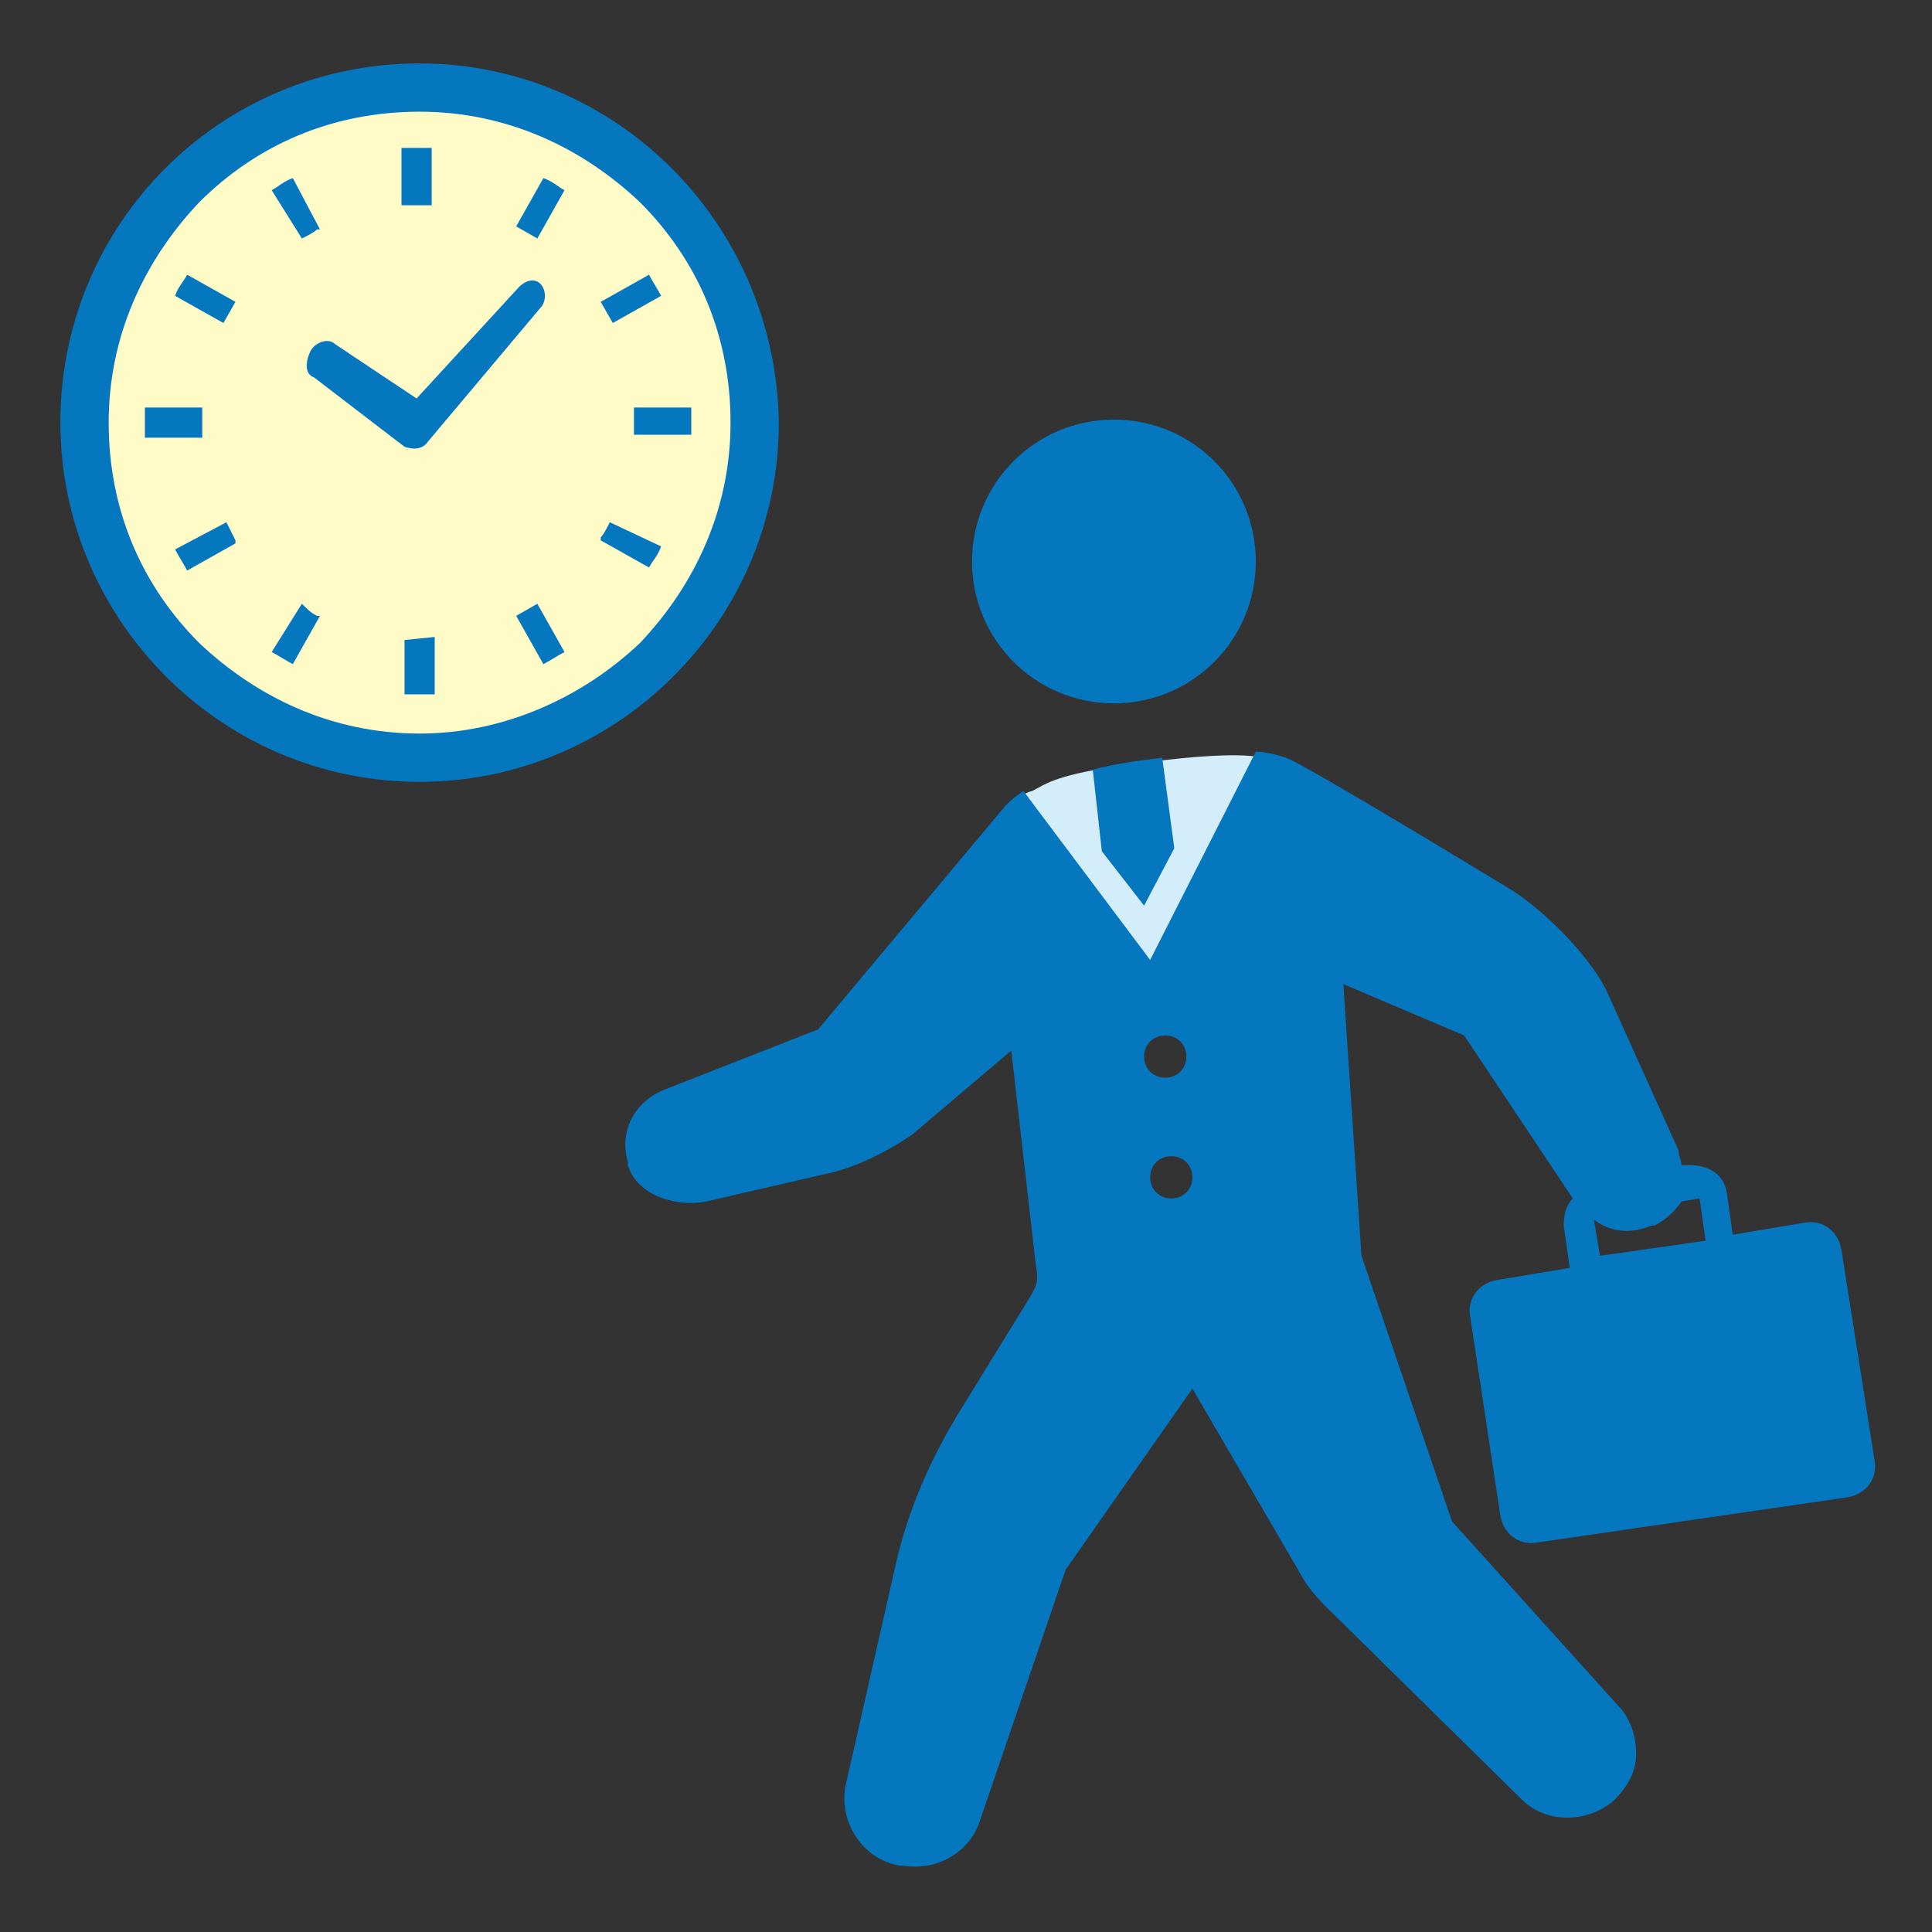 <?xml version="1.0" encoding="utf-8"?>
<!-- Generator: Adobe Illustrator 27.9.0, SVG Export Plug-In . SVG Version: 6.00 Build 0)  -->
<svg version="1.1" id="レイヤー_1" xmlns="http://www.w3.org/2000/svg" xmlns:xlink="http://www.w3.org/1999/xlink" x="0px"
	 y="0px" width="64px" height="64px" viewBox="0 0 64 64" style="enable-background:new 0 0 64 64;" xml:space="preserve">
<rect x="0" y="0" width="64" height="64" fill="#333333" stroke="none"/>
<style type="text/css">
	.st0{fill:#D3EDFB;}
	.st1{fill:#0477BF;}
	.st2{fill:#FFFBC7;}
</style>
<g>
	<path class="st0" d="M33.5,26.6c0,0,0.3-0.3,0.7-0.4c0.4-0.2,0.7-0.5,2.7-0.8c2-0.3,4.1-0.5,4.9-0.3c0.8,0.2,1.2,0.3,1.2,0.3
		l-4.5,7.3L33.5,26.6z"/>
	<g>
		<g>
			<path class="st1" d="M36.9,23.3c2.6,0,4.7-2.1,4.7-4.7c0-2.6-2.1-4.7-4.7-4.7c-2.6,0-4.7,2.1-4.7,4.7
				C32.2,21.2,34.3,23.3,36.9,23.3z"/>
			<path class="st1" d="M61,41.4c-0.1-0.6-0.6-1-1.2-0.9l-2.4,0.4l-0.2-1.4c-0.1-0.6-0.6-0.9-1.2-0.9l-0.3,0c0-0.2-0.1-0.3-0.1-0.5
				L53.3,33c-0.5-1.2-2.1-2.8-3.2-3.5c0,0-6.9-4.2-7.5-4.4c-0.3-0.1-0.7-0.2-1-0.2l-3.5,6.9l-4.2-5.6c-0.3,0.2-0.5,0.4-0.6,0.5
				l-6.2,7.4L22,36.1c-1,0.4-1.5,1.4-1.2,2.4l0,0.1c0.3,1,1.6,1.4,2.6,1.2l3.9-0.9c1-0.2,2-0.7,2.9-1.3l3.3-2.8l0.8,7
				c0.1,0.6,0.1,0.7-0.2,1.2l-2.4,3.9c-0.9,1.5-1.6,3.1-2,4.8L28,59.2c-0.2,1.2,0.6,2.4,1.8,2.6l0.1,0c1.2,0.2,2.3-0.5,2.6-1.6
				l2.8-8.2l4.2-6L43,52c0.2,0.4,0.5,0.8,0.9,1.2l6.5,6.4c0.8,0.8,2.1,0.8,3,0.1l0.1-0.1c0.4-0.4,0.7-0.9,0.7-1.5
				c0-0.6-0.2-1.2-0.6-1.6l-5.5-6.1l-3-8.8l-0.6-9l4,1.7l3.6,5.4c-0.2,0.2-0.3,0.5-0.3,0.9l0.2,1.4l-2.4,0.4c-0.6,0.1-1,0.6-0.9,1.2
				l1,6.6c0.1,0.6,0.6,1,1.2,0.9l10.3-1.5c0.6-0.1,1-0.6,0.9-1.2L61,41.4z M37.9,35c0-0.4,0.3-0.7,0.7-0.7c0.4,0,0.7,0.3,0.7,0.7
				c0,0.4-0.3,0.7-0.7,0.7C38.2,35.7,37.9,35.4,37.9,35z M38.8,39.7c-0.4,0-0.7-0.3-0.7-0.7c0-0.4,0.3-0.7,0.7-0.7
				c0.4,0,0.7,0.3,0.7,0.7C39.5,39.4,39.2,39.7,38.8,39.7z M52.8,40.4c0.5,0.4,1.2,0.5,1.9,0.2l0.1,0c0.4-0.2,0.7-0.5,0.9-0.8
				l0.6-0.1l0,0l0.2,1.4l-3.5,0.5L52.8,40.4z"/>
			<path class="st1" d="M36.5,28.2l1.4,1.8l1-1.9l-0.4-3c-0.8,0.1-1.6,0.2-2.3,0.4L36.5,28.2z"/>
		</g>
		<g>
			<circle class="st2" cx="13.9" cy="14" r="10.8"/>
			<g>
				<path class="st1" d="M10.4,12.5l3,2.3l0,0l0,0c0.3,0.1,0.6,0.1,0.8-0.2l0,0l3.7-4.4c0.2-0.2,0.2-0.6,0-0.8
					c-0.2-0.2-0.5-0.1-0.7,0.1l-3.4,3.7l-2.7-1.8c-0.2-0.2-0.6-0.1-0.8,0.2C10.1,12,10.1,12.4,10.4,12.5z"/>
				<path class="st1" d="M6.7,14c0-0.2,0-0.3,0-0.5H4.8c0,0.2,0,0.3,0,0.5c0,0.2,0,0.3,0,0.5h1.9C6.7,14.3,6.7,14.1,6.7,14z"/>
				<path class="st1" d="M10,7.9c0.2-0.1,0.4-0.2,0.5-0.3l0.1,0L9.7,5.9C9.4,6,9.2,6.2,9,6.3L10,7.9L10,7.9z"/>
				<path class="st1" d="M5.8,9.8l1.6,0.9L7.8,10L6.2,9.1C6.1,9.3,5.9,9.5,5.8,9.8z"/>
				<path class="st1" d="M20.2,17.3c-0.1,0.2-0.2,0.4-0.3,0.5l0,0.1l1.6,0.9c0.1-0.2,0.3-0.4,0.4-0.7L20.2,17.3L20.2,17.3z"/>
				<path class="st1" d="M7.5,17.3L7.5,17.3l-1.7,0.9c0.1,0.2,0.3,0.5,0.4,0.7l1.6-0.9l0-0.1C7.7,17.7,7.6,17.5,7.5,17.3z"/>
				<path class="st1" d="M10,20L10,20l-1,1.6c0.2,0.1,0.5,0.3,0.7,0.4l0.9-1.6l-0.1,0C10.3,20.3,10.2,20.2,10,20z"/>
				<path class="st1" d="M17.1,7.5l0.7,0.4l0.9-1.6c-0.2-0.1-0.4-0.3-0.7-0.4L17.1,7.5z"/>
				<path class="st1" d="M13.4,21.2V23c0.2,0,0.3,0,0.5,0c0.2,0,0.3,0,0.5,0v-1.9v0L13.4,21.2L13.4,21.2L13.4,21.2z"/>
				<path class="st1" d="M14.3,6.8V4.9c-0.2,0-0.3,0-0.5,0c-0.2,0-0.3,0-0.5,0v1.9v0L14.3,6.8L14.3,6.8z"/>
				<path class="st1" d="M17.1,20.4l0.9,1.6c0.2-0.1,0.5-0.3,0.7-0.4L17.8,20L17.1,20.4z"/>
				<path class="st1" d="M21.9,9.8c-0.1-0.2-0.3-0.5-0.4-0.7L19.9,10l0.4,0.7L21.9,9.8z"/>
				<path class="st1" d="M22.9,13.5H21h0v0.9h0h1.9c0-0.2,0-0.3,0-0.5C22.9,13.8,22.9,13.6,22.9,13.5z"/>
				<path class="st1" d="M13.9,2.1C7.3,2.1,2,7.4,2,14c0,6.5,5.3,11.9,11.9,11.9c6.5,0,11.9-5.3,11.9-11.9
					C25.7,7.4,20.4,2.1,13.9,2.1z M13.9,24.3c-2.9,0-5.4-1.2-7.3-3c-1.9-1.9-3-4.4-3-7.3c0-2.9,1.2-5.4,3-7.3c1.9-1.9,4.4-3,7.3-3
					c2.9,0,5.4,1.2,7.3,3c1.9,1.9,3,4.4,3,7.3c0,2.9-1.2,5.4-3,7.3C19.3,23.1,16.7,24.3,13.9,24.3z"/>
			</g>
		</g>
	</g>
</g>
</svg>
